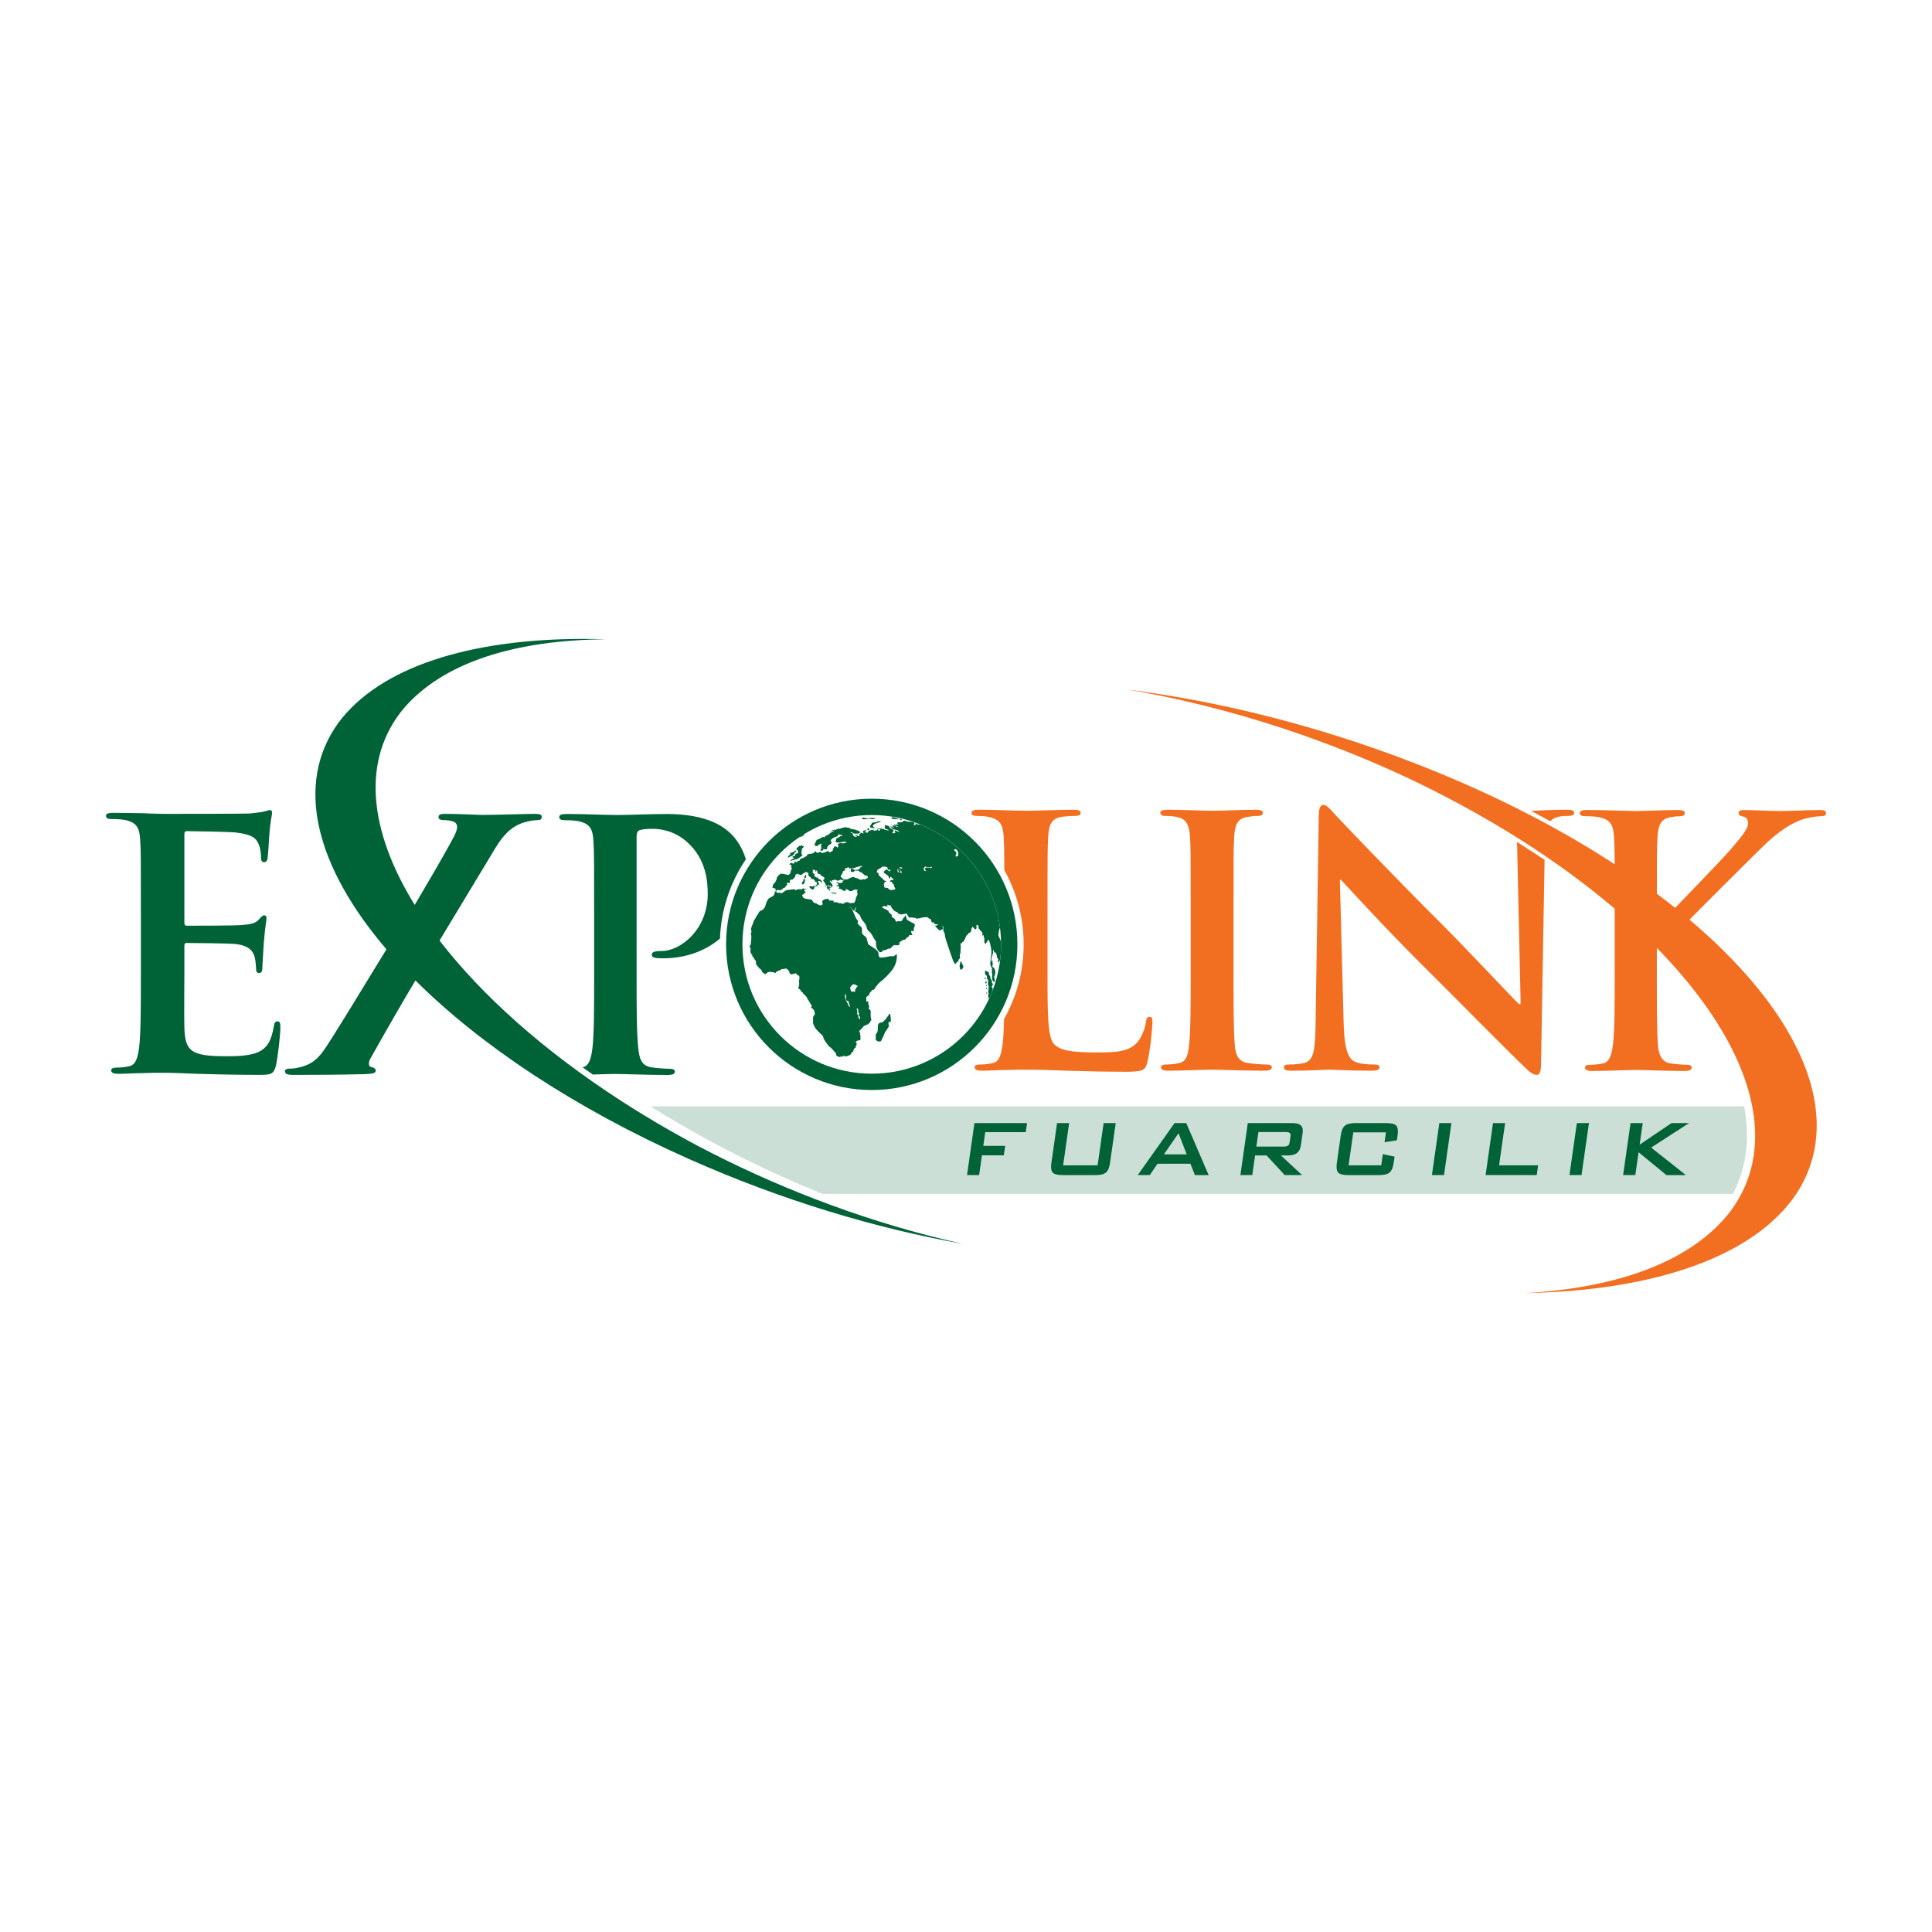 <?xml version="1.0" encoding="UTF-8"?>
<!DOCTYPE svg PUBLIC "-//W3C//DTD SVG 1.1//EN" "http://www.w3.org/Graphics/SVG/1.1/DTD/svg11.dtd">
<!-- Creator: CorelDRAW X7 -->
<svg xmlns="http://www.w3.org/2000/svg" xml:space="preserve" width="600px" height="600px" version="1.1" style="shape-rendering:geometricPrecision; text-rendering:geometricPrecision; image-rendering:optimizeQuality; fill-rule:evenodd; clip-rule:evenodd"
viewBox="0 0 233216 233216"
 xmlns:xlink="http://www.w3.org/1999/xlink">
 <defs>
  <style type="text/css">
   <![CDATA[
    .fil0 {fill:none}
    .fil1 {fill:#CCDFD7}
    .fil3 {fill:#006338;fill-rule:nonzero}
    .fil2 {fill:#F26F21;fill-rule:nonzero}
   ]]>
  </style>
 </defs>
 <g id="Layer_x0020_1">
  <rect class="fil0" width="233216" height="233216"/>
  <g id="_2170083678064">
   <path class="fil1" d="M78524 133547l132015 0c413,2055 863,6357 -1350,10569l-109882 0c-9416,-3763 -16920,-8130 -20783,-10569z"/>
   <path class="fil2" d="M200001 109861c0,-6334 0,-7501 83,-8834 84,-1460 417,-2168 1542,-2376 500,-83 751,-125 1168,-125 333,0 583,-83 583,-375 0,-292 -292,-375 -876,-375 -1416,0 -4041,124 -5042,124 -1000,0 -3625,-124 -5835,-124 -624,0 -916,83 -916,375 0,292 250,375 708,375 584,0 1292,42 1626,125 1375,291 1709,959 1791,2376 84,1333 84,2500 84,8834l0 7335c0,3833 0,7126 -208,8876 -167,1209 -375,2126 -1209,2293 -375,82 -875,166 -1500,166 -500,0 -666,125 -666,333 0,292 290,417 833,417 1667,0 4292,-125 5250,-125 1043,0 3668,125 6001,125 459,0 792,-125 792,-417 0,-208 -208,-333 -542,-333 -541,0 -1458,-84 -2042,-166 -1042,-167 -1416,-1084 -1499,-2252 -126,-1791 -126,-5084 -126,-8917l0 -3792 209 0 458 625c443,611 2767,3382 5191,6179l-694 -5160 -363 -396c-1163,-1297 -1730,-1774 -2148,-2318 1418,-1500 8936,-8970 10224,-10224 1795,-1747 3210,-2625 4501,-3126 792,-291 1834,-458 2417,-458 401,0 610,-78 625,-344l0 -58c-18,-270 -305,-348 -708,-348 -1292,0 -3584,124 -4876,124 -1125,0 -3417,-124 -4292,-124 -459,0 -668,83 -668,375 0,250 167,333 542,417 417,83 584,374 584,832 0,710 -917,1752 -2084,3127 -1208,1417 -7293,7627 -8709,9168l-209 0 0 -1834zm-73554 -32c0,-6335 0,-7501 83,-8835 84,-1459 416,-2168 1542,-2376 500,-83 1167,-124 1625,-124 501,0 750,-84 750,-375 0,-292 -291,-375 -874,-375 -1626,0 -4668,125 -5669,125 -1125,0 -3749,-125 -5708,-125 -625,0 -917,83 -917,375 0,291 249,375 708,375 542,0 1042,41 1375,124 1376,293 1709,960 1793,2376 55,892 74,1709 80,4048 1485,2649 2332,5702 2332,8954 0,3279 -861,6356 -2369,9018 -29,1240 -79,2275 -169,3026 -166,1209 -375,2126 -1208,2293 -375,82 -875,165 -1500,165 -501,0 -667,126 -667,334 0,292 292,416 834,416 833,0 1917,-83 2875,-83 1000,-41 1917,-41 2375,-41 1709,0 3208,41 5085,124 1874,43 4042,126 7042,126 2167,0 2376,-209 2625,-1125 334,-1208 625,-4334 625,-4792 0,-501 -41,-709 -332,-709 -334,0 -418,250 -459,624 -83,792 -583,1959 -1084,2501 -1041,1125 -2667,1168 -4876,1168 -3250,0 -4334,-293 -5043,-918 -874,-750 -874,-3626 -874,-8960l0 -7334zm17285 7334c0,4042 0,7335 -208,9085 -126,1209 -376,1918 -1209,2085 -375,82 -875,165 -1500,165 -500,0 -667,126 -667,334 0,292 292,416 834,416 1667,0 4292,-124 5251,-124 1125,0 3750,124 6501,124 458,0 791,-124 791,-416 0,-208 -208,-334 -666,-334 -626,0 -1542,-83 -2125,-165 -1251,-167 -1543,-918 -1667,-2044 -167,-1791 -167,-5084 -167,-9126l0 -7334c0,-6335 0,-7501 82,-8835 85,-1459 418,-2168 1544,-2376 499,-83 832,-124 1249,-124 416,0 667,-84 667,-417 0,-250 -333,-333 -875,-333 -1584,0 -4043,125 -5084,125 -1209,0 -3834,-125 -5419,-125 -666,0 -999,83 -999,333 0,333 250,417 666,417 500,0 1043,41 1501,167 916,208 1333,917 1417,2333 83,1334 83,2500 83,8835l0 7334zm18008 -10959l124 0c750,791 5377,5875 9912,10376 4334,4293 9668,9752 12286,12252 459,459 959,917 1417,917 375,0 542,-375 542,-1292l430 -24667c-1087,-715 -2266,-1474 -3336,-2157 16,263 26,548 31,861l416 18711 -208 0c-709,-666 -6327,-6667 -9161,-9501 -6077,-6042 -12412,-12711 -12912,-13252 -715,-751 -1090,-1291 -1549,-1291 -417,0 -542,583 -542,1416l-375 24546c-41,3625 -208,4834 -1292,5167 -583,167 -1333,208 -1875,208 -417,0 -666,84 -666,334 0,375 375,416 916,416 2167,0 4127,-124 4501,-124 799,0 2466,124 5174,124 584,0 959,-83 959,-416 0,-250 -250,-334 -709,-334 -666,0 -1458,-41 -2166,-291 -834,-292 -1375,-1375 -1460,-4626l-457 -17377zm25399 -7069c220,-247 509,-410 882,-517 500,-124 834,-124 1250,-124 501,0 751,-126 751,-375 0,-334 -417,-375 -959,-375 -2042,0 -3625,125 -4084,125l-174 -2c766,410 1560,843 2334,1268zm-51089 -15901c6061,1017 12378,2573 18742,4668 4984,1639 9997,3611 14936,5909 2324,1095 4570,2233 6735,3406 27803,15084 42046,36209 32387,49040 -4618,5968 -13418,9186 -24691,9832 15482,-280 27569,-4355 32704,-12006 9808,-15089 -10850,-38353 -46241,-52010 -11751,-4545 -23640,-7463 -34572,-8839z"/>
   <path class="fil3" d="M116733 141848l894 -6278 6349 0 -156 1096 -4888 0 -236 1654 2642 0 -163 1144 -2642 0 -341 2384 -1459 0zm12326 -6278l-726 5098 4160 0 728 -5098 1460 0 -685 4794c-81,570 -243,959 -490,1170 -245,209 -672,314 -1278,314l-3966 0c-607,0 -1004,-103 -1189,-312 -187,-207 -239,-598 -157,-1172l684 -4794 1459 0zm11440 3772l2748 0 -983 -2549 -1765 2549zm-3161 2506l4449 -6278 1409 0 2704 6278 -1653 6 -551 -1380 -3971 0 -931 1374 -1456 0zm17852 -5195l-3282 0 -250 1752 3283 0c249,0 427,-37 533,-106 104,-72 171,-204 197,-394l109 -756c24,-175 -4,-301 -88,-380 -85,-78 -252,-116 -502,-116zm-5459 5195l895 -6278 5370 0c499,0 847,96 1042,288 198,193 265,502 204,929l-210 1473c-60,419 -217,727 -470,922 -253,197 -627,294 -1123,294l-819 0 2562 2372 -2097 -1 -2194 -2371 -1385 0 -338 2372 -1437 0zm17570 -5158l-3942 0 -567 3978 3942 0 192 -1350 1416 302 -105 744c-81,570 -247,959 -494,1170 -249,209 -673,314 -1275,314l-3748 0c-606,0 -1002,-103 -1188,-312 -188,-207 -239,-598 -157,-1172l472 -3309c80,-566 243,-956 490,-1166 245,-213 673,-319 1279,-319l3746 0c611,0 1007,106 1192,315 184,210 236,600 154,1170l-84 594 -1493 231 170 -1190zm5549 5158l896 -6278 1459 0 -895 6278 -1460 0zm6480 0l895 -6278 1460 0 -728 5098 4711 0 -167 1180 -6171 0zm10121 0l895 -6278 1461 0 -896 6278 -1460 0zm6480 0l894 -6278 1473 0 -372 2606 3851 -2608 2114 2 -4577 2957 4195 3321 -2348 3 -3365 -2762 -393 2759 -1472 0z"/>
   <path class="fil3" d="M17005 117539c0,3833 0,7126 -208,8876 -167,1208 -375,2125 -1209,2291 -376,85 -875,167 -1500,167 -500,0 -667,126 -667,334 0,291 291,417 833,417 834,0 1917,-83 2876,-83 1000,-43 1917,-43 2375,-43 1250,0 2542,43 4334,126 1792,41 4084,125 7210,125 1583,0 1958,0 2251,-1084 208,-833 541,-3667 541,-4626 0,-417 0,-750 -333,-750 -293,0 -375,167 -459,626 -292,1708 -792,2584 -1876,3083 -1082,501 -2833,501 -3917,501 -4250,0 -4917,-625 -5001,-3501 -41,-1208 0,-5043 0,-6459l0 -3293c0,-250 42,-417 250,-417 1001,0 5126,42 5919,126 1541,167 2125,791 2333,1625 125,541 125,1083 167,1501 0,208 83,374 375,374 375,0 375,-459 375,-792 0,-291 125,-1958 167,-2792 167,-2125 333,-2791 333,-3042 0,-250 -125,-334 -292,-334 -208,0 -375,210 -667,542 -375,418 -1000,542 -2000,626 -958,83 -5751,83 -6668,83 -250,0 -292,-167 -292,-458l0 -10545c0,-290 84,-416 292,-416 834,0 5209,84 5918,167 2084,249 2500,750 2792,1500 208,500 250,1209 250,1500 0,376 83,584 375,584 292,0 375,-250 417,-458 84,-501 166,-2334 208,-2751 125,-1917 334,-2417 334,-2709 0,-208 -42,-375 -250,-375 -208,0 -459,126 -668,167 -333,83 -999,167 -1791,250 -792,41 -9085,41 -10419,41 -583,0 -1541,-41 -2625,-83 -1042,0 -2251,-41 -3376,-41 -615,0 -908,80 -917,362l0 27c8,280 258,361 709,361 584,0 1292,42 1626,125 1374,292 1708,958 1791,2375 84,1334 84,2501 84,8835l0 7335zm99310 32623c-5171,-1132 -10518,-2688 -15896,-4656 -687,-251 -1373,-510 -2060,-774 -4757,-1831 -9524,-3983 -14204,-6452 -2202,-1174 -4327,-2386 -6370,-3629 -942,-573 -1866,-1154 -2772,-1739 -9376,-6058 -16852,-12762 -21955,-19376l6714 -11125c1000,-1667 2000,-2667 3458,-3125 668,-209 1334,-292 1751,-292 250,0 417,-125 417,-417 0,-249 -292,-334 -834,-334 -1000,0 -4375,126 -6334,126 -584,0 -2918,-126 -4459,-126 -583,0 -834,85 -834,375 0,293 251,376 626,376 249,0 791,41 1125,167 375,125 499,416 499,667 0,250 -166,750 -416,1208 -1580,2941 -3226,5654 -4708,8199 -5586,-9027 -6448,-17578 -1333,-23715 4768,-5567 13459,-8264 24426,-8348 -940,-30 -1867,-44 -2781,-44 -13715,6 -24507,3389 -29522,10115 -5355,7406 -2734,17381 5796,27352 -2456,3999 -6886,11344 -7714,12403 -709,917 -1333,1418 -2417,1750 -708,208 -1208,251 -1583,251 -292,0 -542,83 -542,332 0,293 334,418 791,418l1251 0c1000,0 4292,0 7501,-84 1083,-41 1417,-124 1417,-416 0,-250 -208,-376 -583,-458 -209,-43 -376,-418 -83,-959 1861,-3318 3778,-6663 5459,-9477 7855,7811 19207,15418 33058,21568 11179,4975 22571,8378 33111,10239zm-44595 -32484c0,3833 0,7126 -208,8876 -166,1197 -371,2107 -1186,2287 419,301 836,597 1227,870 1103,-35 2139,-72 2667,-72 1083,0 3709,124 6460,124 458,0 791,-124 791,-417 0,-208 -208,-333 -667,-333 -625,0 -1541,-83 -2125,-167 -1251,-166 -1500,-1083 -1625,-2251 -209,-1791 -209,-5084 -209,-8917l0 -16670c0,-458 125,-708 334,-791 375,-126 1000,-168 1626,-168 958,0 2666,251 4167,1626 2333,2084 2459,4876 2459,6251 0,4251 -3251,6876 -5585,6876 -874,0 -1167,125 -1167,458 0,293 293,334 501,376 208,41 666,41 874,41 2703,0 5074,-870 6854,-2377 133,-3538 1266,-6820 3127,-9569 -400,-1373 -1168,-2483 -1812,-3098 -667,-625 -2543,-2375 -7752,-2375 -1917,0 -4335,124 -6043,124 -1166,0 -3792,-124 -6001,-124 -625,0 -917,83 -917,375 0,292 251,375 709,375 583,0 1292,42 1626,125 1374,291 1708,958 1791,2375 84,1334 84,2501 84,8835l0 7335z"/>
   <path class="fil3" d="M107291 122466c-59,72 -31,110 -90,190 -42,58 -65,49 -120,120 -35,47 -43,73 -71,121 -37,67 -74,107 -150,189 -69,77 -132,131 -260,241 -54,47 -83,71 -99,80 -114,59 -183,9 -291,50 -100,38 -154,127 -180,170 -56,92 -61,177 -69,340 -10,181 14,194 0,340 -10,86 -21,186 -71,300 -81,185 -176,206 -180,341 -2,38 7,56 10,180 2,69 3,105 0,141 -8,96 -29,113 -20,169 8,57 40,94 60,121 66,82 154,114 201,129 64,22 233,79 359,0 69,-42 63,-87 181,-340 82,-177 87,-160 159,-320 99,-216 81,-231 150,-370 60,-119 76,-116 251,-380 148,-225 223,-339 230,-401 24,-199 -104,-314 -20,-460 24,-43 72,-99 110,-90 38,9 42,79 70,80 38,1 68,-122 70,-130 23,-94 21,-169 10,-301 -20,-250 -24,-161 -50,-410 -11,-110 -14,-166 -50,-179 -43,-17 -109,41 -140,79zm3821 -22934c-76,-1 -155,-3 -226,-7 -221,-12 -187,-45 -300,-124 -113,-79 -98,46 -53,105 45,61 30,80 -180,82 -211,4 -82,-18 -52,-41 29,-22 52,-44 77,-150 27,-105 -63,-123 -89,-134 -26,-12 -67,-35 -198,-49 -132,-15 -286,-27 -436,-27 -150,0 -356,-108 -522,-116 -165,-7 -44,34 -44,45 0,12 -8,30 -267,128 -260,97 -102,-12 -225,0 -124,11 -335,75 -335,75 0,0 68,109 173,176 106,68 -56,27 -198,27 -144,0 -120,3 -297,58 -176,54 210,46 413,181 202,135 -139,34 -337,-71 -200,-104 -226,-22 -226,-22l-139 52 251 120 16 79 -210 -68c0,0 -94,-44 -256,-123 -161,-79 117,142 117,142l146 173 157 87 188 14 319 98 218 217c0,0 -259,-86 -353,-138 -94,-52 -127,-75 -176,-72 -48,4 -68,23 -64,72 4,49 56,94 64,161 7,68 -106,93 -106,93l-198 4c0,0 -83,-74 -52,-120 29,-44 150,-71 150,-71 0,0 10,-37 -19,-162 -31,-123 -35,-29 -237,-165 -202,-135 -206,-165 -206,-165l-112 -146c-111,-146 -106,-30 -331,-131 -225,-101 -105,11 -124,120 -19,109 -98,112 -14,210 81,97 14,56 56,91 40,33 180,63 341,115 161,53 7,79 -26,91 -34,11 -388,-110 -388,-110 0,0 -227,-82 -434,-116 -207,-34 -53,-11 -251,-25 -199,-15 -90,-20 -237,-38 -146,-19 26,67 124,93 97,27 244,49 244,49l19 83 -132 79c-131,78 -86,0 -135,-113 -48,-112 -202,94 -202,94 0,0 -23,0 -245,23 -221,21 -67,-8 -101,-106 -33,-98 -26,-11 -71,15 -45,26 -108,26 -237,34 -127,8 -29,4 -262,105 -233,102 -75,98 -75,98 0,0 -11,33 -53,86 -41,53 -93,18 -337,-45 -244,-64 48,-60 48,-60 0,0 84,-57 109,-123 26,-69 -251,-31 -251,-31l-162 86c0,0 49,147 65,218 15,71 15,113 -185,8 -199,-106 -150,38 -180,71 -29,34 -131,67 -162,117 -29,48 98,172 98,172 0,0 -119,15 -217,3 -98,-11 -101,-82 -248,-135 -146,-52 -97,27 -68,75 30,49 135,87 185,120 49,34 -23,42 -151,42 -127,0 -101,-27 -172,-52 -71,-27 -102,-50 -117,-90 -14,-42 -55,-45 -55,-125 0,-78 48,-26 -23,-116 -71,-90 -86,-48 -203,-82 -116,-35 -41,-45 -4,-93 38,-50 217,114 342,149 123,34 177,30 270,30 94,0 131,0 255,-11 124,-12 108,-19 188,-91 78,-71 41,-63 49,-82 6,-19 -94,-113 -94,-113 0,0 -191,-82 -312,-113 -119,-29 -236,-109 -413,-119 -176,-11 -135,-27 -247,-38 -113,-11 -71,-15 -146,-52 -75,-37 3,-56 -50,-83 -52,-25 -220,48 -187,-38 33,-85 -67,23 -105,23 -37,0 -87,-52 -214,-64 -127,-11 -60,15 -150,26 -90,12 -158,28 -221,53 -64,27 -98,41 -169,33 -72,-6 -72,113 -158,102 -87,-11 -15,-41 -75,-68 -60,-26 -68,-2 -82,0 -15,4 -61,95 -132,106 -71,10 -19,-8 -90,0 -71,8 -19,33 -56,67 -38,34 -71,0 -90,-15 -18,-15 -86,-11 -112,0 -27,11 -94,19 -147,34 -53,15 -67,30 -297,120 -228,90 23,30 98,8 75,-23 139,-23 139,-23 0,0 210,-60 251,-60 41,0 -30,46 -100,71 -73,26 -23,8 -102,53 -79,45 0,0 -117,55 -116,57 -187,110 -349,248 -161,140 -134,69 -172,110 -37,41 -199,78 -395,210 -194,131 53,-8 143,-8 90,0 -198,71 -168,102 29,30 -71,44 -90,-34 -19,-79 -56,26 -95,-16 -37,-41 -90,42 -90,80 0,37 -71,-11 -138,37 -68,49 -83,18 -106,79 -22,61 -112,-26 -112,45 0,71 -142,45 -142,45 0,0 -110,64 -162,98 -52,33 -44,139 -44,139 0,0 -38,52 -110,74 -71,23 -11,27 23,53 33,26 26,29 22,56 -3,27 -52,27 -123,34 -72,8 -27,52 44,68 72,15 42,15 8,63 -33,49 -49,12 -101,75 -52,64 88,88 88,88 0,0 69,60 230,65 159,5 145,-94 205,-160 60,-65 100,-25 169,-45 71,-20 56,-56 100,-110 45,-55 31,45 65,95 36,49 16,35 -15,95 -29,60 -29,75 -29,130 0,55 19,85 34,180 16,96 26,86 21,135 -5,50 -41,25 -95,31 -56,5 0,70 0,195 0,125 64,0 180,-6 115,-5 59,0 105,-44 45,-46 0,-27 19,-108 21,-80 145,9 145,9l231 0c120,0 102,-146 100,-206 -3,-61 58,-92 80,-172 23,-80 25,-31 78,-102 53,-70 25,-16 62,-26 38,-10 107,-84 137,-103 30,-19 30,-19 93,-31 65,-10 0,-67 0,-67 0,0 27,-23 52,-41 27,-19 38,-33 54,-72 14,-37 -38,-75 -38,-75l-106 -74 31 -143c0,0 113,-146 139,-159 26,-10 49,-25 172,-116 125,-90 120,-59 202,-82 84,-23 185,-79 185,-79 0,0 132,-37 161,-60 30,-23 -15,-71 -23,-105 -6,-34 53,-41 80,-60 26,-18 45,11 97,-45 52,-56 75,81 75,81l214 0 94 9c0,0 14,58 -11,77 -26,18 -256,80 -256,80 0,0 -191,157 -308,184 -116,26 -108,53 -160,102 -53,48 0,148 0,148 0,0 -46,74 -87,153 -41,79 61,119 97,137 34,18 254,33 254,33 0,0 88,-6 215,-8 129,-2 58,-10 183,-50 125,-40 331,-71 331,-71 0,0 151,40 244,93 93,52 -137,60 -170,60 -32,0 -154,63 -154,63 0,0 -70,2 -146,0 -74,-3 -115,-22 -235,-22 -120,0 -135,19 -215,41 -80,23 -92,46 -135,101 -42,55 39,132 99,170 60,37 0,30 -19,64 -19,33 -15,48 -106,139 -89,90 -40,-8 -100,-49 -60,-42 -102,-90 -191,-90 -90,0 -173,180 -196,194 -23,16 -30,83 -30,83 0,0 -71,94 -71,169 0,76 8,101 8,101 0,0 -20,39 -74,43 -55,4 -110,22 -110,22 0,0 -41,75 -46,95 -5,19 -24,5 -84,9 -61,5 -141,-9 -155,-19 -16,-10 24,-91 -100,-105 -126,-16 -201,105 -351,134 -150,31 -372,103 -397,103 -27,0 -35,-34 -72,-98 -38,-63 -63,-48 -75,-44 -11,4 -45,0 -132,21 -86,23 -29,13 -157,72 -128,60 -49,12 -83,12 -33,0 -26,0 -120,-45 -94,-45 -26,-20 -48,-54 -23,-33 -57,-70 -57,-70 0,0 -85,-4 -120,0 -34,3 -15,26 -26,79 -11,52 -41,52 -112,104 -72,54 -72,31 -207,72 -135,41 -105,68 -105,68 0,0 -23,-19 -94,-38 -71,-19 -75,4 -142,19 -68,15 -113,41 -211,101 -97,60 -15,34 -64,123 -49,90 -90,61 -202,125 -112,63 -241,169 -327,180 -86,11 -82,18 -172,26 -90,7 -109,154 -109,154 0,0 -45,75 -93,120 -50,45 -98,-7 -136,0 -37,7 -79,26 -94,60 -14,33 0,33 -37,113 -38,79 -23,-4 -68,-11 -45,-8 -101,-4 -112,-34 -11,-31 11,-31 15,-68 3,-38 -39,-8 -106,19 -67,27 -25,94 -44,169 -20,77 -35,78 -171,84 -135,5 -65,-16 -65,-56 0,-39 -34,-24 -75,-24 -40,0 -150,45 -195,54 -45,10 -115,120 -115,120 0,0 100,56 170,56 70,0 65,79 75,99 10,21 10,105 10,105 0,0 -25,86 -5,136 20,50 106,90 50,135 -55,45 -10,50 -10,135 0,85 -40,-75 -84,-30 -46,45 -5,50 -26,160 -20,110 -20,85 -35,200 -15,116 -229,280 -229,280l-128 0c-30,0 -113,-46 -241,-61 -127,-15 0,-21 -262,-59 -263,-38 -352,-1 -352,-1l-181 123c0,0 -127,170 -195,230 -68,61 -53,158 -90,293 -38,135 -68,134 -113,246 -45,113 -38,98 -248,323 -210,225 8,194 -112,315 -121,120 68,202 224,210 159,8 98,98 122,233 22,134 104,52 195,-8 90,-60 67,-37 112,-37 45,0 90,37 180,60 89,22 128,0 150,-75 22,-75 98,-16 98,-16 0,0 127,-15 143,-113 14,-96 37,-52 52,-75 15,-21 210,-52 210,-52 0,0 75,-60 75,-150 0,-90 44,-52 142,-113 98,-59 -7,-187 0,-262 8,-75 38,-15 98,-37 60,-23 23,-16 23,-16l8 7 172 0c157,0 59,-217 59,-217 0,0 0,-57 15,-109 16,-52 98,-39 121,-54 23,-15 52,-20 143,-20 89,0 119,-66 119,-66 0,0 52,-85 75,-116 23,-29 121,-61 121,-61 0,0 29,-76 52,-113 23,-38 8,-60 23,-150 15,-90 6,-54 52,-83 45,-31 45,-23 135,-91 90,-67 0,0 83,-7 82,-8 135,60 135,60 0,0 74,22 209,59 136,38 91,38 144,-15 52,-52 123,-82 160,-127 38,-45 31,-12 113,-64 83,-52 27,-11 68,-63 42,-54 23,-31 146,-41 125,-13 117,-65 158,-13 41,54 71,73 146,87 75,15 12,68 12,128 0,60 7,89 49,199 41,109 79,124 173,165 93,42 51,48 131,187 78,140 101,49 236,61 135,11 72,135 157,157 86,23 65,35 65,91 0,56 0,94 108,81 109,-10 113,194 113,215 0,20 31,124 -34,162 -66,40 -71,46 -96,95 -24,49 -39,28 -49,61 -9,34 27,50 62,42 36,-8 62,-52 128,-77 66,-25 76,-81 76,-81 0,0 26,-41 132,-86 104,-45 55,-55 55,-55l-45 -145c0,0 -46,-65 -86,-114 -40,-51 55,-112 55,-112l185 16c0,0 46,55 95,101 50,44 71,59 101,59 30,0 75,-55 75,-55 0,0 0,-36 -176,-220 -174,-186 -80,-55 -159,-101 -81,-44 -180,-100 -180,-100 0,0 -11,-45 0,-115 10,-70 -111,6 -111,6 0,0 -70,-6 -109,-26 -41,-20 -96,-79 -96,-79 0,0 -44,-51 -115,-106 -69,-55 0,-39 0,-74 0,-36 5,-46 5,-116 0,-70 -35,-60 -115,-104 -80,-46 -130,-121 -98,-206 33,-86 83,-76 0,-170 -82,-95 78,-45 253,-35 176,10 11,95 65,170 55,75 50,-55 150,-105 101,-50 51,-30 65,50 15,80 26,105 41,226 14,119 69,104 225,134 155,30 89,60 170,145 80,85 130,60 190,120 60,61 49,40 170,116 120,75 50,70 96,109 44,41 -7,60 -46,116 -40,55 15,55 -90,109 -105,56 -45,151 -21,116 26,-35 101,-26 61,25 -40,50 30,55 84,130 56,75 5,40 61,111 55,69 35,59 50,109 15,51 20,51 80,140 60,90 94,51 126,55 29,5 65,0 140,-16 74,-14 145,31 145,31 0,0 114,5 145,30 29,25 114,180 114,180 0,0 75,30 75,-35 0,-65 -15,-59 6,-105 20,-45 69,-30 64,-80 -5,-50 -55,-115 -55,-115 0,0 -70,-95 -119,-185 -51,-90 -150,-110 -176,-225 -25,-115 96,-90 86,-55 -11,35 44,109 145,85 100,-25 59,-50 24,-120 -35,-70 76,14 126,-45 49,-60 54,-20 114,-5 61,15 61,-31 101,-55 39,-24 140,45 140,45 0,0 75,25 139,60 65,35 65,30 126,25 60,-5 100,-20 215,-95 116,-76 31,-6 160,0 130,5 130,0 280,0 150,0 86,55 65,65 -20,10 -34,-5 -125,0 -90,5 -15,132 -20,181 -5,50 -184,113 -184,113l-296 0c-175,0 -95,-117 -144,-97 -51,20 -71,-11 -157,79 -84,90 16,37 116,42 100,5 65,1 60,51 -5,50 -5,43 40,84 45,39 20,30 4,80 -14,51 -140,34 -140,34 0,0 -99,44 -64,99 35,55 120,9 255,39 135,31 32,172 22,235 -12,65 25,79 157,79 131,0 97,19 143,83 44,63 56,-15 135,23 78,36 0,112 86,112 87,0 124,3 247,19 125,15 42,-38 57,-135 14,-98 101,-87 251,-4 151,82 191,154 233,165 41,11 188,-4 236,-4 49,0 192,-101 338,-176 147,-75 79,0 206,40 127,42 52,-44 136,-78 82,-33 0,94 7,169 7,76 -7,57 -30,124 -22,68 -26,83 37,89 64,8 -41,102 0,211 42,110 -26,93 -56,177 -29,82 -150,281 -153,435 -4,154 -102,352 -162,409 -60,55 -94,26 -311,49 -218,22 -211,-11 -266,4 -57,14 -87,-12 -87,-84 0,-70 -86,23 -180,-22 -94,-44 -60,15 -185,15 -123,0 -10,56 -82,56 -71,0 -34,0 -168,91 -135,90 -68,7 -353,-31 -285,-37 -105,16 -361,-75 -255,-89 -179,-60 -435,-60 -255,0 -37,-7 -59,-134 -23,-129 0,0 -114,-45 -112,-46 -135,6 -367,-15 -233,-23 -37,-31 -53,-75 -15,-46 -22,-61 -105,-106 -83,-44 -104,0 -285,0 -181,0 -142,30 -308,106 -165,75 -150,179 -135,269 15,91 30,158 23,256 -8,97 -233,187 -480,60 -248,-128 -271,-196 -398,-196 -128,0 -278,-142 -316,-239 -37,-98 -112,-136 -119,-166 -8,-30 -361,-67 -361,-67l-382 -67c0,0 -69,-23 -165,-61 -98,-37 -112,-75 -218,-262 -105,-189 127,-189 127,-189 0,0 30,-52 210,-217 181,-164 -44,-97 -104,-225 -61,-127 74,-90 179,-188 106,-97 -52,-74 -150,-29 -98,44 -60,39 -98,-58 -37,-98 -202,92 -202,92l-255 0c0,0 -195,-40 -398,58 -203,97 -172,-1 -262,-54 -91,-52 -278,56 -705,64 -429,7 -646,338 -801,384 -155,45 -200,27 -251,-33 -49,-60 -234,18 -234,18 0,0 -196,10 -201,-166 -5,-175 -190,41 -235,290 -45,250 -340,365 -590,486 -251,120 -439,716 -496,960 -56,244 -360,548 -525,571 -165,22 -289,228 -334,375 -45,146 -109,116 -198,266 -90,150 -215,435 -279,507 -63,71 -56,56 -75,135 -19,78 -67,251 -203,544 -135,293 -108,454 -97,552 12,97 75,254 -7,270 -83,15 -12,108 15,342 25,231 -12,671 -27,745 -15,75 -23,207 -26,316 -4,109 -199,203 -120,349 79,145 139,244 87,322 -53,79 0,255 0,255 0,0 21,79 40,173 19,94 75,139 121,110 45,-31 52,21 37,85 -14,65 -14,90 27,165 41,75 56,27 94,68 37,42 4,71 78,157 76,87 72,162 143,200 70,37 75,157 108,236 33,78 15,57 4,142 -10,86 0,53 23,140 23,86 52,100 120,160 68,61 -22,94 90,144 113,48 56,33 101,119 45,87 56,68 187,166 133,96 139,146 225,330 87,183 316,237 410,293 94,56 71,-42 86,-72 16,-30 91,-63 91,-63 0,0 37,-83 104,-90 68,-8 106,-27 206,-53 100,-24 169,11 300,36 130,25 80,5 145,10 65,5 40,5 150,60 110,55 50,15 115,10 65,-5 46,-40 75,-95 30,-55 55,-21 120,-55 65,-35 55,-35 140,-95 85,-60 125,-40 190,-38 66,3 106,-12 116,-78 9,-64 53,-37 80,-67 25,-30 44,-22 108,-18 65,4 102,-23 102,-23 0,0 52,-8 105,-8 52,0 97,42 97,-29 0,-72 75,-38 48,0 -25,37 65,0 106,0 42,0 45,0 188,116 142,116 86,119 109,154 22,33 41,71 90,40 49,-29 -16,76 0,140 15,64 0,29 30,85 29,58 56,61 116,117 59,56 68,49 117,31 48,-19 78,0 130,-15 53,-16 34,-53 87,0 52,52 28,-47 52,-72 26,-25 31,25 140,21 111,-5 56,-46 56,-96 0,-50 60,80 125,100 65,20 75,76 59,120 -15,45 86,60 176,60 90,0 50,106 110,150 60,46 40,31 26,105 -17,76 14,216 -32,290 -44,76 11,61 -9,166 -20,105 9,140 15,320 5,180 -77,449 -129,524 -52,76 79,41 132,93 52,53 70,57 164,158 94,102 76,226 146,230 72,3 129,26 129,104 0,79 71,79 198,207 129,128 188,202 278,330 90,127 7,106 128,247 119,143 225,384 322,534 98,150 211,239 98,360 -112,120 15,90 196,254 181,166 269,556 194,683 -75,129 -179,181 -192,398 -12,219 34,436 4,556 -29,121 99,308 99,308 0,0 29,127 156,337 129,211 616,683 818,856 204,173 150,390 300,623 150,233 346,495 504,690 158,195 180,128 300,248 120,120 570,622 623,706 52,82 -90,74 0,172 90,98 112,165 195,142 82,-22 44,16 150,69 105,53 75,14 165,-38 90,-53 68,-8 196,29 127,38 29,-60 104,-112 75,-53 68,0 128,15 60,15 76,15 120,32 45,17 38,-2 158,-10 120,-7 0,0 75,8 75,7 45,-8 60,-45 15,-38 105,-38 105,-38l225 -82c0,0 68,-74 143,-195 75,-120 50,-153 175,-177 125,-25 22,-66 58,-134 34,-67 57,-107 109,-225 53,-117 63,-140 160,-147 98,-8 35,-52 20,-116 -14,-65 30,-102 105,-218 74,-116 -14,-76 -4,-212 9,-135 0,0 -76,-80 -74,-79 40,-119 40,-119l130 -101 291 -54 84 -55c0,0 31,-96 16,-140 -16,-46 -21,-131 -21,-131 0,0 31,-99 31,-145 0,-45 -10,-65 -50,-121 -41,-54 0,-39 14,-135 17,-94 -99,-229 -130,-334 -29,-106 0,-50 81,-121 80,-69 39,-64 95,-119 55,-55 99,-96 215,-166 115,-70 -105,26 52,-125 158,-150 38,-59 248,-180 210,-120 271,-98 271,-98l172 -135 165 -127 53 -188 112 -97c0,0 8,-61 -30,-188 -37,-127 -68,-202 -53,-698 16,-495 0,-120 -46,-316 -44,-194 0,0 -135,-104 -135,-106 14,-196 -1,-331 -14,-134 -106,-329 -106,-329 0,0 -36,-135 24,-225 61,-91 -264,-60 -264,-60l0 -361 0 -180 264 -194c0,0 150,-194 164,-299 16,-106 49,-73 184,-208 134,-136 6,2 37,-87 29,-90 208,-82 208,-82 0,0 155,-46 245,-301 0,0 281,-390 551,-630 270,-241 511,-345 1291,-1246 781,-901 756,-1746 746,-1996 -9,-251 -220,10 -309,79 -91,71 -321,11 -581,51 -260,39 -530,100 -530,100 0,0 -321,50 -511,50 -190,0 -289,-140 -289,-481 0,-340 -541,-660 -541,-660l-691 -460c0,0 -90,-280 -160,-571 -70,-290 -80,-290 -350,-490 -270,-200 -260,-350 -250,-670 10,-321 -113,-378 -203,-453 -90,-75 -293,-263 -315,-360 -22,-98 -15,-83 45,-180 60,-98 -150,-285 -150,-285 0,0 -128,-173 -218,-414 -90,-240 -82,-157 -240,-548 -157,-390 -285,-398 -375,-570 -90,-172 533,653 533,503 0,-150 98,-300 187,-458 90,-156 -29,233 -82,413 -53,180 164,188 164,188l429 420c0,0 29,270 337,646 308,375 225,262 369,532 142,270 15,240 187,525 173,285 322,256 495,556 172,300 248,481 413,698 165,218 113,255 113,368 0,113 22,420 67,525 45,104 195,533 457,571 263,37 203,-211 413,-233 211,-23 204,0 391,-106 188,-104 165,-96 292,-90 128,8 143,-38 375,-277 233,-240 143,-98 587,-128 442,-30 212,-262 212,-262 0,0 80,-171 400,-331 321,-160 171,0 360,-130 190,-130 10,-160 130,-189 121,-31 180,0 271,-201 90,-200 140,-89 350,-110 210,-20 -10,-80 -41,-340 -29,-260 0,-200 191,-120 189,79 30,-130 140,-411 110,-280 120,-380 60,-460 -60,-80 -330,-190 -330,-190 0,0 -201,-130 -461,-260 -260,-130 -80,-81 -150,-200 -69,-121 -59,-121 -100,-341 -39,-220 -70,51 -180,141 -110,89 -120,120 -200,240 -80,119 0,119 -140,220 -140,100 -140,61 -290,30 -150,-30 -170,50 -310,60 -140,10 -111,-90 -181,-240 -70,-151 -400,-320 -400,-320l-15 -266 -220 -185c-219,-185 -151,-280 -151,-280l-264 -140c0,0 -150,-61 -425,-225 -276,-165 0,-121 90,-195 90,-75 104,-10 315,10 210,20 130,-35 149,-170 21,-135 91,104 321,65 230,-41 30,29 140,190 110,160 271,460 545,550 275,90 246,190 246,190 0,0 65,71 275,120 211,50 184,25 545,-44 360,-71 246,34 436,310 190,275 105,49 735,169 115,23 192,35 242,42 -3,6 0,19 23,39 135,120 206,-45 206,-45 0,0 49,50 84,50 35,0 255,-111 460,-120 205,-10 471,-106 621,0 150,104 114,190 240,155 125,-35 100,130 190,340 90,211 245,45 245,45 0,0 16,115 65,171 51,54 211,135 380,114 171,-20 106,21 61,60 -45,40 -121,125 -255,85 -135,-40 25,190 310,450 285,261 256,60 455,26 200,-36 50,-261 86,-431 34,-169 109,205 75,416 -36,210 80,260 149,450 71,191 6,335 246,1025 240,692 730,2237 899,2523 171,285 186,179 291,34 105,-145 215,-129 215,-129 0,0 0,-111 26,-176 24,-65 29,-105 169,-215 140,-110 20,-80 20,-80 0,0 -5,-51 -20,-240 -15,-191 46,-200 46,-200l44 -240c0,0 -14,-216 21,-486 34,-271 -35,-370 -31,-495 5,-125 25,-85 115,-85 90,0 76,-100 105,-170 31,-70 56,25 96,0 39,-26 115,-75 125,-170 9,-95 110,-191 110,-191 0,0 75,-220 126,-315 49,-95 78,-115 154,-185 76,-70 155,-100 150,-200 -5,-100 0,-40 54,-40 56,0 81,5 111,-11 30,-14 145,-184 145,-184 0,0 15,-86 15,-200 0,-115 15,-56 55,-141 41,-85 30,-59 65,-174 35,-116 100,84 100,84l120 31 20 71 46 92 165 0 74 -172c0,0 -19,-150 -40,-206 -20,-54 116,-178 116,-178l105 109c0,0 85,182 80,366 -5,186 109,22 109,22 0,0 15,63 0,122 -14,60 160,150 160,150l91 120 90 109c0,0 0,70 -25,210 -25,141 6,150 55,85 50,-65 75,-105 75,-45 0,60 120,410 120,410 0,0 -5,291 -9,451 -6,160 29,99 64,120 35,20 115,85 136,80 19,-5 34,-111 124,-241 91,-130 101,-89 121,-230 19,-140 135,95 195,256 60,160 123,397 175,743 52,344 67,457 29,795 -36,338 -105,743 -119,1036 -15,292 173,502 195,600 22,98 7,300 0,428 -8,128 45,428 45,428 0,0 -23,278 -23,390 0,112 75,210 135,322 61,113 120,75 173,15 52,-60 37,-96 -30,-382 -68,-285 -15,-128 75,-466 90,-337 -5,-531 -70,-668 -65,-134 -105,-160 -190,-189 -85,-30 -51,-155 -25,-346 25,-189 -40,-169 0,-365 39,-195 -26,-40 -75,10 -50,50 -30,10 -65,-136 -36,-145 15,-195 24,-309 11,-116 31,-136 136,-486 105,-349 0,-90 5,-194 5,-106 50,-216 85,-271 35,-55 40,55 40,136 0,80 -5,104 34,150 41,44 181,24 211,84 30,60 86,225 86,225 0,0 24,106 39,240 15,135 46,152 125,230 81,81 25,161 25,161l-55 175c0,0 15,130 70,105 55,-25 41,-50 171,-229 26,-37 42,-66 51,-91l9 -74c-7,-46 -35,-80 -16,-151 10,-39 23,-53 38,-58 51,-515 78,-1038 78,-1568 0,-108 -1,-216 -4,-323 -97,-279 -236,-565 -281,-653 -56,-104 -31,-255 -15,-431 15,-174 72,-272 87,-384 12,-87 24,-160 89,-189 -445,-3519 -2063,-6673 -4448,-9058 -1461,-1461 -3211,-2634 -5156,-3426zm-7405 22886l0 0c-44,106 -163,-15 -58,151 106,165 174,142 174,248 0,105 -36,337 -142,127 -105,-210 -9,-60 -102,-330 -94,-270 -100,-60 -100,-390 0,-331 7,-263 -46,-375 -53,-114 -55,-114 -55,-114 165,-7 229,114 229,114l0 187 0 150c0,0 145,128 100,232zm-919 -3439l0 0 200 -171c0,0 215,6 296,56 0,0 75,140 245,135 169,-5 -140,75 -176,285 -35,211 -50,40 -119,115 -71,75 -16,70 15,135 29,66 0,70 -41,140 -40,70 -65,31 -254,20 -178,-9 -155,56 -152,65l2 0c0,0 0,0 -2,0l-134 -290 -45 -259 165 -231zm-390 2337l0 0c-52,-90 -105,-256 -105,-256l-166 -285 -75 -255 -60 -278c0,0 30,-120 0,-300 0,0 105,120 135,225 31,105 16,293 16,436 0,142 -16,172 180,217 195,45 75,60 135,248 60,187 89,105 120,398 30,293 -128,-61 -180,-150zm2272 -15300l0 0c-71,59 -316,170 -386,119 -70,-49 -280,81 -305,61 -25,-20 -295,-15 -310,-85 -16,-70 -200,-36 -206,-101 -5,-64 -280,16 -300,-95 -20,-109 -485,-10 -675,130 -190,141 -471,136 -586,95 -114,-39 -470,-304 -415,-340 55,-35 0,-185 81,-209 80,-26 109,-111 94,-167 -14,-54 0,-74 75,-114 75,-40 0,-100 30,-165 31,-65 96,25 135,-20 41,-45 36,-25 90,-49 55,-26 0,-86 0,-176 0,-90 25,-162 115,-105 121,75 116,-55 226,-96 110,-39 79,0 135,60 55,61 74,71 205,66 131,-5 421,-10 530,-71 110,-59 86,-50 285,-109 201,-60 196,-31 360,-85 166,-56 286,10 221,39 -65,30 -315,136 -260,196 56,59 5,20 -65,75 -70,55 -120,140 -446,135 -325,-5 -110,-35 -359,-115 -251,-80 -241,20 -246,140 -5,119 50,285 261,220 209,-65 154,-25 214,-135 61,-110 180,30 375,-15 196,-45 30,70 336,180 305,110 175,115 400,295 225,180 210,45 391,166 179,119 70,215 0,275zm3405 1299l0 0c-18,42 -97,59 -255,91 -247,48 -329,26 -364,15 -18,-7 -69,-25 -128,-65 -86,-59 -84,-97 -138,-139 -140,-106 -325,11 -409,-93 -15,-18 -36,-55 -49,-97 -12,-38 -11,-58 -16,-102 -14,-141 -54,-180 -26,-218 23,-30 57,-17 76,-52 12,-23 5,-40 0,-94 -5,-40 -5,-70 -5,-95 -9,-1 -18,-4 -22,-9 -8,-17 12,-47 19,-46 6,1 4,19 3,55 66,9 245,-57 241,-89 -3,-23 -90,-8 -214,-71 -49,-25 -79,-50 -90,-60 -48,-43 -65,-81 -90,-116 -45,-67 -63,-52 -203,-169 -81,-70 -56,-58 -180,-169 -35,-33 -74,-65 -116,-120 -29,-38 -44,-57 -52,-80 -42,-104 30,-195 -8,-228 -21,-18 -44,9 -94,-3 -68,-17 -128,-93 -123,-158 1,-34 18,-32 64,-117 43,-82 35,-96 67,-127 24,-25 54,-37 112,-60 69,-28 80,-21 124,-46 38,-22 28,-25 91,-71 77,-56 93,-49 127,-90 17,-20 24,-37 48,-52 29,-18 56,-22 72,-22 174,-18 319,3 319,3 50,7 76,11 101,19 44,14 147,46 180,127 24,58 -10,81 19,140 22,42 65,77 112,90 76,19 114,-31 159,-4 52,30 68,141 29,173 -42,34 -152,-32 -233,-80 -137,-82 -185,-154 -248,-135 -23,7 -18,18 -75,71 -80,78 -111,76 -153,127 -15,20 -71,86 -64,154 8,85 106,103 286,234 185,133 295,214 318,337 5,29 11,85 53,139 35,45 91,81 109,67 9,-7 3,-25 0,-56 -7,-53 -6,-155 33,-176 38,-20 106,38 132,61 71,59 58,96 119,134 53,32 81,19 113,56 28,32 41,84 22,105 -11,13 -33,13 -48,12 -122,-8 -193,-12 -247,11 -7,2 -63,25 -94,82 -28,50 -38,125 -8,148 25,17 55,-19 127,-19 55,0 123,19 132,56 5,22 -13,47 -41,86 -26,36 -39,41 -38,52 6,31 108,8 180,53 93,58 44,169 131,375 67,154 139,195 113,255zm379 -2018l0 0c-18,10 -47,13 -67,0 -39,-24 -22,-80 -38,-218 -11,-94 -24,-111 -7,-147 30,-67 119,-97 131,-82 14,15 -74,71 -67,153 5,58 50,64 71,144 12,45 17,124 -23,150zm410 0l0 0c-9,40 -58,69 -98,71 -60,3 -116,-47 -121,-94 -4,-48 48,-59 50,-108 2,-75 -112,-104 -106,-173 3,-38 38,-72 56,-68 19,4 17,48 27,90 36,160 207,199 192,282zm-27 -466l0 0c-14,0 -49,3 -135,-22 -86,-26 -130,-38 -132,-60 -2,-26 50,-54 90,-64 59,-14 108,7 170,33 43,20 112,49 109,75 -6,29 -98,38 -102,38zm3655 -132l0 0c-7,52 -103,73 -131,79 -87,20 -140,1 -334,-37 -172,-33 -218,-37 -267,-11 -11,6 -73,38 -93,105 -40,129 125,254 85,303 -21,28 -87,7 -97,4 -121,-38 -144,-201 -146,-214 -3,-13 -10,-80 23,-157 7,-20 45,-109 123,-147 80,-37 124,16 356,65 166,33 250,50 320,3 42,-29 70,-71 108,-64 30,7 57,43 53,71zm3064 -1315l0 0c-66,28 -166,8 -200,-50 -55,-94 110,-195 90,-361 -25,-202 -302,-280 -270,-390 15,-51 88,-78 140,-80 165,-6 313,237 351,441 26,142 18,386 -111,440zm-19067 -2323c157,-25 403,-71 545,-264 15,-19 57,-78 67,-130 -207,127 -411,259 -612,394zm-1361 2468c-27,-16 -15,-88 0,-130 29,-81 106,-165 205,-190 43,-11 69,-6 80,-26 22,-39 -70,-94 -55,-155 9,-36 66,-58 180,-100 95,-35 122,-35 190,-69 26,-13 52,-31 106,-66 152,-99 182,-132 220,-119 35,11 65,58 60,100 -10,78 -138,62 -210,180 -34,55 -22,84 -75,164 -10,13 -33,48 -70,85 -21,21 -82,79 -226,141 -133,58 -135,32 -225,80 -108,58 -151,122 -180,105zm275 375c14,30 149,-25 641,-160 194,-53 271,-71 370,-140 101,-70 103,-109 230,-190 134,-85 208,-90 220,-150 15,-68 -71,-87 -110,-211 -16,-49 -10,-74 20,-350 19,-177 18,-172 20,-180 66,-208 283,-279 261,-340 -20,-53 -195,-13 -221,-80 -18,-48 53,-107 40,-121 -24,-25 -297,206 -320,181 -14,-14 74,-105 60,-120 -20,-21 -222,145 -320,231 -152,130 -159,156 -160,179 -2,104 157,128 210,300 9,30 42,135 -10,201 -40,51 -93,29 -220,99 -61,35 -99,56 -120,101 -33,68 11,110 -21,150 -41,53 -131,-3 -239,59 -17,10 -85,50 -80,91 7,72 228,79 230,130 1,39 -128,51 -290,151 -79,47 -205,139 -191,169zm8646 -5063c25,82 365,51 486,41 246,-24 232,-60 390,-56 194,4 250,60 459,50 107,-6 260,-28 261,-60 1,-33 -154,-72 -280,-85 -144,-16 -194,7 -476,30 -198,16 -297,25 -354,15 -186,-30 -272,-109 -381,-61 -58,27 -117,87 -105,126zm4593 125c26,57 178,59 210,0 13,-24 2,-51 0,-55 -24,-56 -127,-82 -180,-35 -24,21 -44,61 -30,90zm-961 -300c-41,28 -81,80 -70,120 15,52 112,66 310,90 186,23 293,20 435,15 127,-5 145,-12 146,-20 2,-19 -95,-43 -265,-96 -364,-110 -466,-168 -556,-109zm-3002 1396c23,-63 181,-89 235,-20 24,28 29,75 10,109 -28,55 -108,66 -165,41 -54,-25 -96,-89 -80,-130zm320 -265c-6,-33 9,-50 110,-206 160,-246 149,-244 176,-265 129,-104 210,4 475,-79 159,-52 216,-118 385,-125 74,-5 176,3 180,29 5,31 -124,77 -275,130 -154,54 -186,55 -310,105 -148,60 -206,101 -245,135 -58,50 -127,110 -120,186 6,72 83,123 115,145 79,52 151,53 150,70 -1,16 -71,30 -150,34 -175,9 -465,-34 -491,-159zm14105 19958c-31,5 -32,233 0,239 16,4 45,-53 50,-104 6,-71 -33,-139 -50,-135zm-211 -1767c-24,7 -37,54 -29,90 13,77 114,130 140,111 21,-17 -8,-92 -36,-135 -11,-18 -45,-73 -75,-66zm180 906c-29,0 -65,44 -55,80 13,44 91,53 111,30 21,-26 -15,-110 -56,-110zm-10 310c21,-2 43,51 51,85 4,21 12,64 -11,80 -17,13 -47,6 -64,-10 -44,-41 -6,-152 24,-155zm-90 -720c-59,31 -47,198 10,220 39,15 105,-33 126,-90 4,-12 11,-31 5,-55 -15,-58 -100,-97 -141,-75zm310 -1171c-52,-36 -80,-20 -145,-44 -106,-42 -126,-121 -169,-111 -48,11 -61,115 -66,155 -2,18 -34,306 126,415 37,26 81,38 100,85 11,31 4,49 0,116 -4,58 -6,103 4,150 15,63 43,72 95,169 24,43 49,87 60,136 34,123 -33,181 -39,315 -6,121 45,114 80,295 32,173 12,327 -5,455 -23,166 -47,188 -36,291 15,127 61,148 50,250 -11,120 -77,138 -69,244 4,61 23,55 64,186 32,101 34,147 50,171 140,-299 270,-603 391,-913l-5 -3c-21,-22 8,-63 35,-166 27,-102 48,-184 9,-245 -24,-40 -52,-32 -74,-75 -32,-61 -7,-134 4,-165 48,-131 139,-143 135,-215 -2,-64 -73,-55 -119,-154 -28,-60 -32,-126 -41,-262 -2,-45 -2,-72 -19,-104 -29,-55 -62,-47 -100,-101 -30,-40 -38,-87 -55,-184 -13,-74 -7,-76 -16,-116 -32,-157 -139,-165 -160,-295 -13,-83 25,-116 -9,-189 -9,-18 -30,-60 -76,-91zm-3296 -1301c-19,1 -32,29 -96,295 -40,170 -60,256 -59,295 2,149 56,160 59,341 1,36 0,66 20,85 48,42 171,-5 245,-71 118,-101 125,-253 126,-264 4,-113 -51,-142 -155,-381 -90,-201 -105,-303 -140,-300zm-15649 -8329c8,-10 43,6 108,33 42,18 65,32 79,38 76,36 131,10 237,12 121,1 248,39 248,67 0,24 -93,41 -117,46 -45,7 -94,10 -203,0 -122,-13 -184,-21 -228,-46 -85,-48 -137,-134 -124,-150zm-490 -709c-9,5 -56,33 -56,70 0,33 39,40 47,83 9,45 -32,65 -20,102 10,30 46,45 85,60 60,24 72,9 103,26 77,40 46,164 112,189 36,14 87,-7 100,-38 8,-18 2,-37 -13,-70 -55,-123 -100,-152 -87,-187 11,-33 64,-51 100,-45 45,6 68,47 78,40 9,-6 -2,-42 -21,-72 -24,-42 -63,-75 -142,-111 -104,-46 -205,-91 -286,-47zm-214 105c-8,15 -4,37 12,47 17,10 38,1 47,-12 9,-13 13,-32 3,-42 -13,-18 -51,-15 -62,7zm-33 -198c-30,2 -54,36 -50,68 6,36 50,59 80,48 18,-8 28,-27 30,-44 4,-33 -25,-75 -60,-72zm-2622 -735c-39,44 26,109 -10,195 -18,41 -35,32 -95,104 -51,63 -82,100 -84,151 -6,71 39,156 99,165 38,6 71,-21 110,-55 84,-70 119,-156 130,-185 35,-91 2,-87 41,-215 16,-58 34,-96 15,-131 -17,-28 -51,-38 -71,-44 -4,-2 -96,-29 -135,15zm331 -520c-34,-20 -120,48 -165,119 -45,69 -50,135 -51,166 -1,21 -5,118 30,130 17,5 42,-17 91,-60 50,-46 76,-68 90,-101 11,-24 12,-56 15,-119 3,-84 5,-127 -10,-135zm461 1333c-27,7 -57,29 -67,60 -22,64 51,140 96,188 56,56 108,82 185,123 80,43 122,63 165,53 68,-18 104,-90 108,-101 31,-63 0,-81 31,-144 24,-46 51,-53 82,-119 15,-31 25,-53 15,-68 -17,-26 -87,-9 -142,4 -108,26 -110,50 -177,56 -74,7 -144,-15 -168,-23 -63,-19 -88,-41 -128,-29z"/>
   <path class="fil3" d="M105231 96412c4855,0 9251,1969 12433,5151 3182,3181 5150,7577 5150,12433 0,4855 -1968,9252 -5150,12434 -3182,3181 -7578,5150 -12433,5150 -4855,0 -9252,-1969 -12434,-5150 -3182,-3182 -5150,-7579 -5150,-12434 0,-4856 1968,-9252 5150,-12433 3182,-3182 7578,-5151 12434,-5151zm11037 6546c-2824,-2824 -6726,-4572 -11037,-4572 -4311,0 -8214,1748 -11038,4572 -2825,2824 -4572,6728 -4572,11038 0,4311 1747,8214 4572,11038 2824,2824 6727,4572 11038,4572 4311,0 8213,-1748 11037,-4572 2824,-2824 4572,-6727 4572,-11038 0,-4310 -1748,-8214 -4572,-11038z"/>
  </g>
 </g>
</svg>
